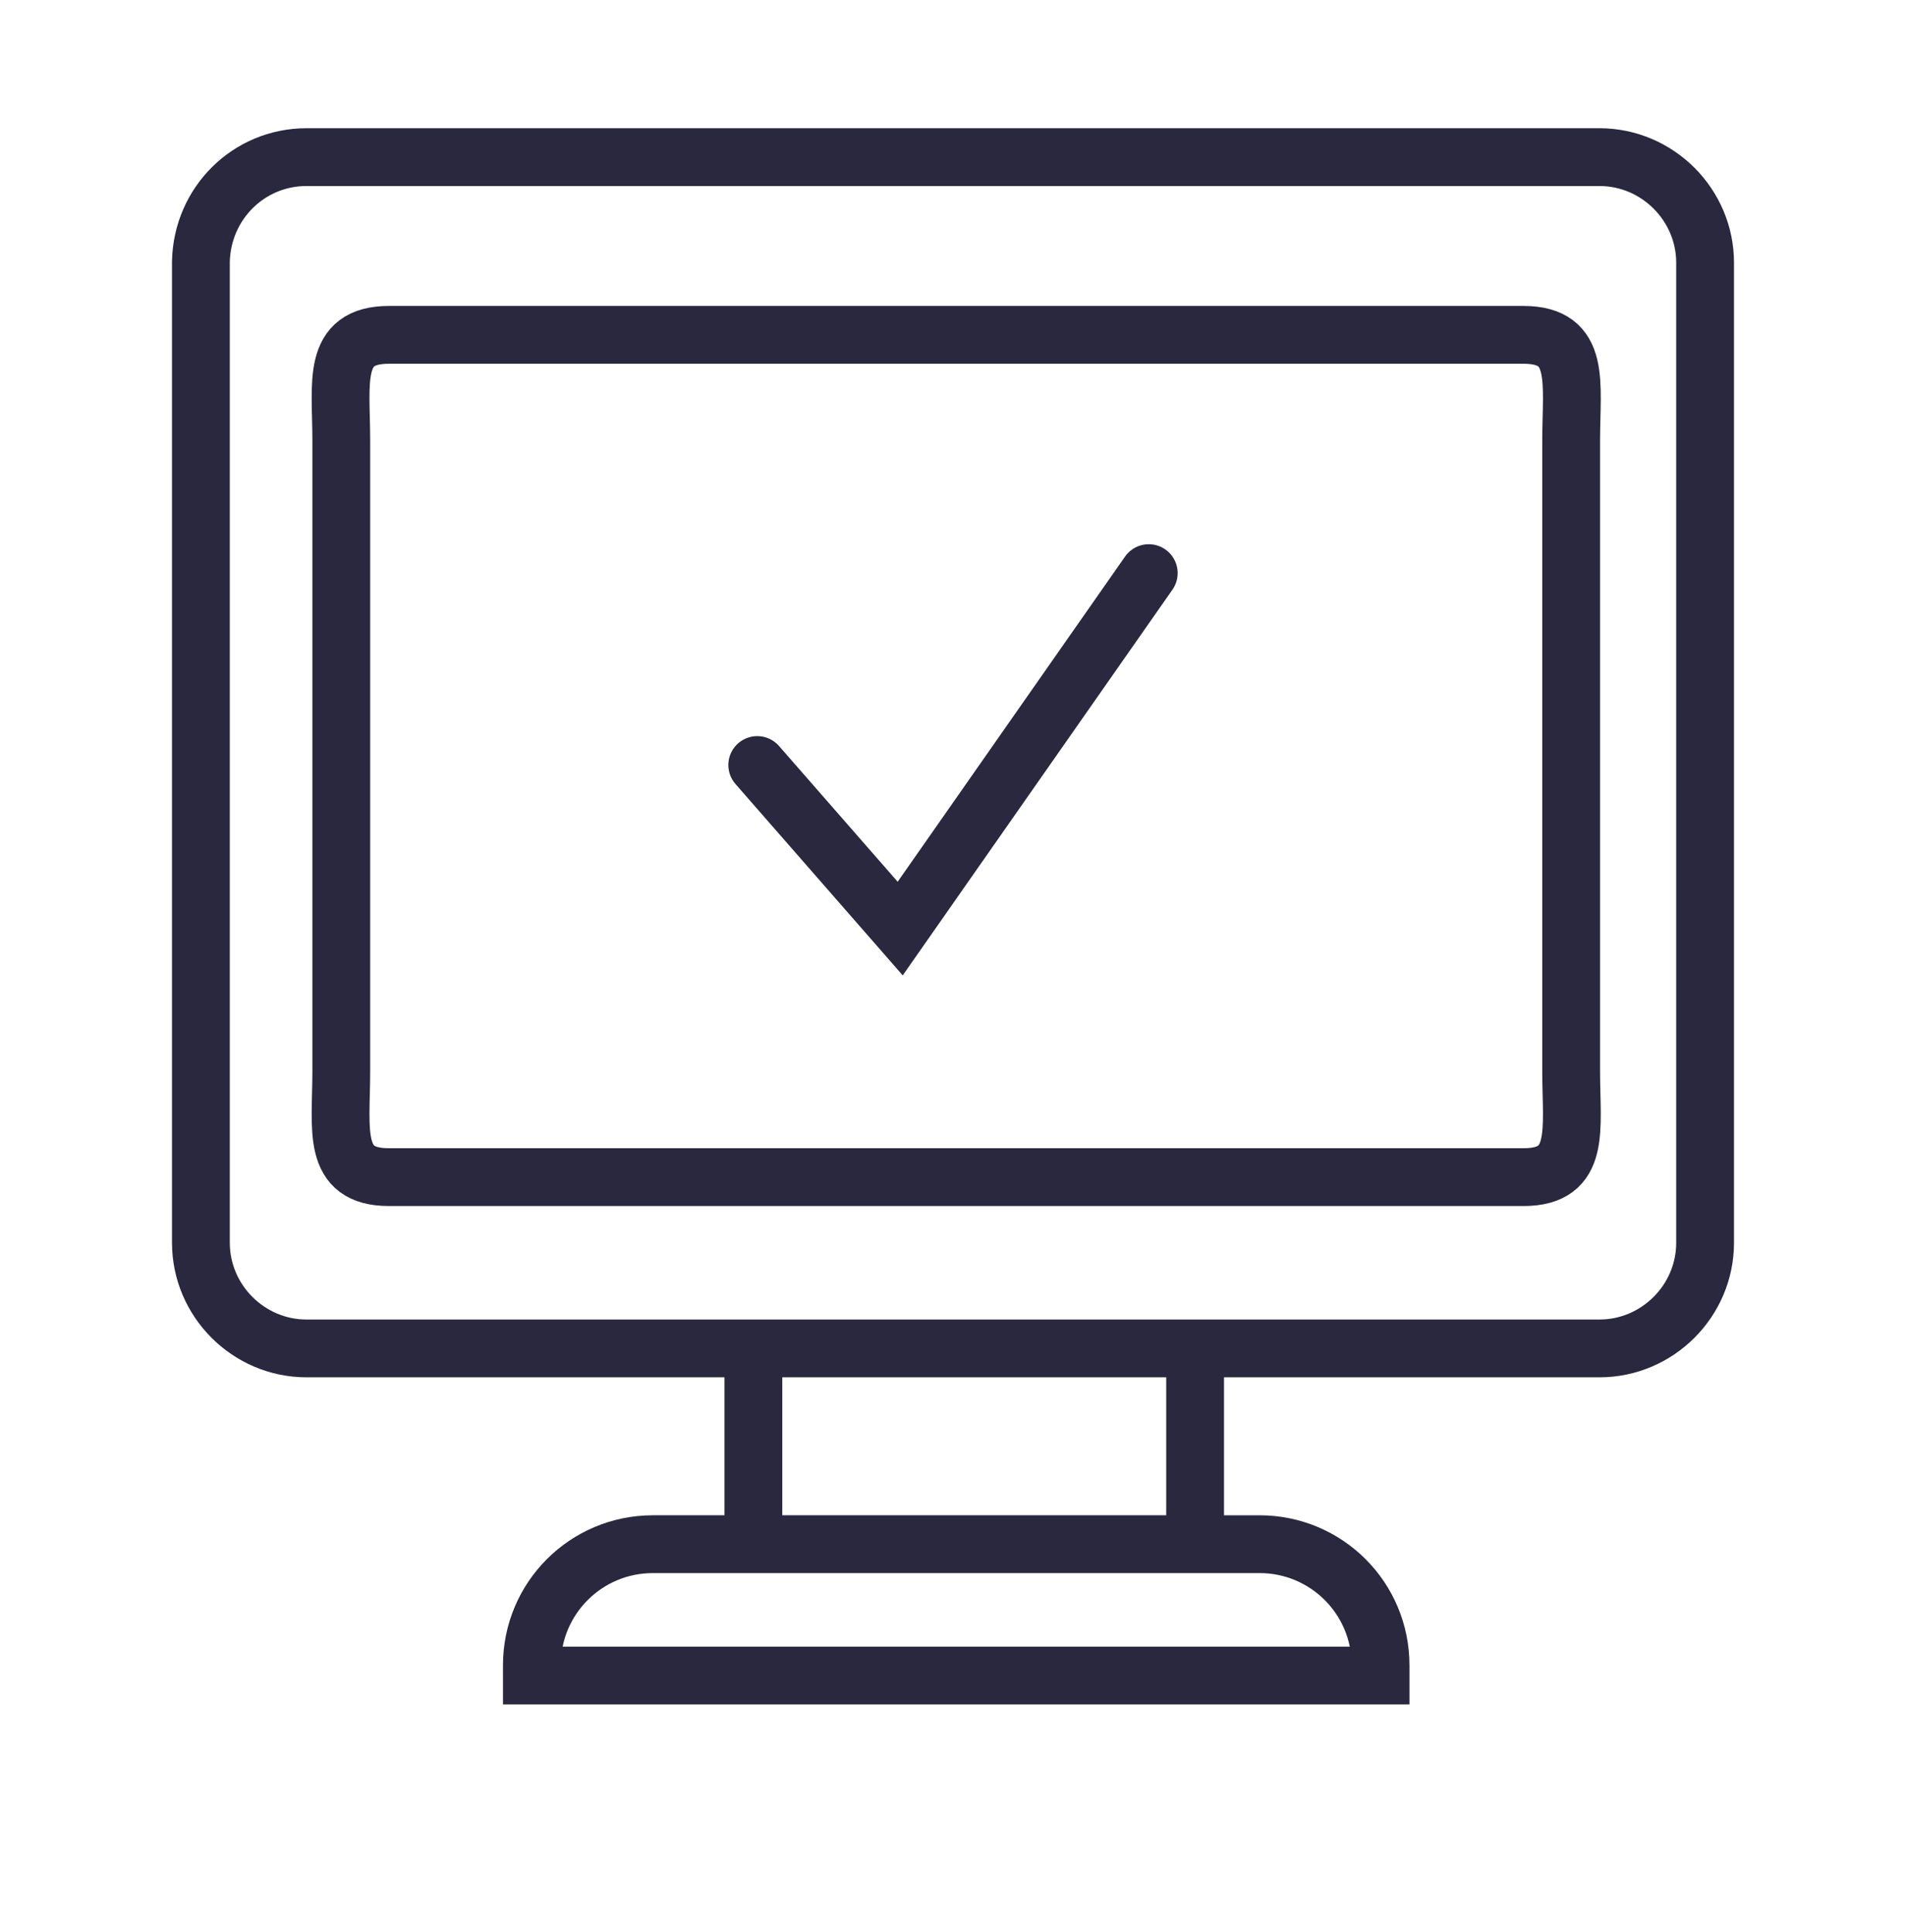 <?xml version="1.0" encoding="utf-8"?>
<!-- Generator: Adobe Illustrator 28.1.0, SVG Export Plug-In . SVG Version: 6.00 Build 0)  -->
<svg version="1.1" id="Lag_1" xmlns="http://www.w3.org/2000/svg" xmlns:xlink="http://www.w3.org/1999/xlink" x="0px" y="0px"
	 viewBox="0 0 148 150" style="enable-background:new 0 0 148 150;" xml:space="preserve">
<style type="text/css">
	.st0{fill:#CCD2DF;}
	.st1{opacity:0.26;}
	.st2{fill:#FFFFFF;}
	.st3{opacity:0.35;}
	.st4{opacity:0.4;}
	.st5{fill:#434C62;}
	.st6{opacity:0.13;}
	.st7{fill:#2F384E;}
	.st8{opacity:0.5;}
	.st9{fill:#606060;}
	.st10{fill:#004D62;}
	.st11{opacity:0.1;}
	.st12{fill:#7A8093;}
	.st13{opacity:0.17;}
	.st14{fill:#888FA7;}
	.st15{opacity:0.14;fill:#BDBDBD;}
	.st16{fill:#CED3DF;}
	.st17{opacity:0.18;fill:#444C61;enable-background:new    ;}
	.st18{fill:#FFF5E5;}
	.st19{fill:#7B8093;}
	.st20{opacity:0.18;fill:#393939;}
	.st21{fill:#FCD2C3;}
	.st22{fill:#E6BFB1;}
	.st23{fill:#30384D;}
	.st24{fill:#444C61;}
	.st25{fill:#FFF3DF;}
	.st26{fill:#0073CA;}
	.st27{fill:#292840;}
	.st28{fill:#F1F5F7;}
	.st29{fill:#2A283E;}
	.st30{clip-path:url(#SVGID_00000101101993513009278500000011763537114686096052_);}
	.st31{clip-path:url(#SVGID_00000127009010145270023450000007416323995268104610_);fill:#E29B3C;}
	.st32{clip-path:url(#SVGID_00000127009010145270023450000007416323995268104610_);fill:#FFFFFF;}
	.st33{clip-path:url(#SVGID_00000155836696959393334060000004400769981871340191_);}
	.st34{clip-path:url(#SVGID_00000181070346019802715950000015217763012269571990_);fill:#E29B3C;}
	.st35{clip-path:url(#SVGID_00000181070346019802715950000015217763012269571990_);fill:#FFFFFF;}
	.st36{clip-path:url(#SVGID_00000165937554179515860760000013746663020506744487_);}
	.st37{clip-path:url(#SVGID_00000044160067575816688960000001300624418127097535_);fill:#E29B3C;}
	.st38{clip-path:url(#SVGID_00000044160067575816688960000001300624418127097535_);fill:#FFFFFF;}
	.st39{clip-path:url(#SVGID_00000003090571415840341840000001176731104840062356_);}
	.st40{clip-path:url(#SVGID_00000127042174704957474800000013391382296190671253_);fill:#E29B3C;}
	.st41{clip-path:url(#SVGID_00000127042174704957474800000013391382296190671253_);fill:#FFFFFF;}
	.st42{clip-path:url(#SVGID_00000091000063631582737860000017269440016100358805_);}
	.st43{clip-path:url(#SVGID_00000103956491537661055000000011395393044745406624_);}
	.st44{clip-path:url(#SVGID_00000116941208581657154610000007911488676323037874_);fill:#E29B3C;}
	.st45{clip-path:url(#SVGID_00000116941208581657154610000007911488676323037874_);fill:#FFFFFF;}
	.st46{clip-path:url(#SVGID_00000131325403335429135390000002328494001844555910_);}
	.st47{clip-path:url(#SVGID_00000108304491610055847150000004745294891553852332_);}
	.st48{fill:#F6F6F6;filter:url(#Adobe_OpacityMaskFilter);}
	.st49{mask:url(#mask40_1_38178_00000067931188170125088710000001384911022941423508_);}
	.st50{fill:#8A90A7;}
	.st51{fill:#DBDBDB;}
	.st52{fill:#C3C3C3;}
	.st53{fill:#7C532D;}
	.st54{fill:#F6F6F6;}
	.st55{fill:#C98A30;}
	.st56{fill:#4573D2;}
	.st57{fill:#E89C2E;}
	.st58{clip-path:url(#SVGID_00000025416190811440042670000012663881909841892536_);fill:#FFFFFF;}
	.st59{fill:#CBD5DF;}
	.st60{fill:#FFBD3B;}
	.st61{fill:none;}
	.st62{fill:#29283E;}
	.st63{fill:none;stroke:#29283E;stroke-width:2;}
	.st64{fill:none;stroke:#29283E;stroke-width:2;stroke-linecap:square;}
	.st65{fill:none;stroke:#29283E;stroke-width:2;stroke-linecap:round;}
	.st66{fill:none;stroke:#29283E;stroke-width:4.488;}
	.st67{fill:none;stroke:#29283E;stroke-width:4.488;stroke-linecap:square;}
	.st68{fill:none;stroke:#29283E;stroke-width:4.488;stroke-linecap:round;}
	.st69{clip-path:url(#SVGID_00000139282417803182457450000008946281059238478979_);}
	.st70{fill:none;stroke:#29283E;stroke-width:1.5;stroke-linecap:round;stroke-linejoin:round;stroke-miterlimit:10;}
	.st71{fill:none;stroke:#29283E;stroke-width:2;stroke-miterlimit:10;}
	.st72{fill:none;stroke:#29283E;stroke-width:2;stroke-linecap:round;stroke-miterlimit:10;}
	.st73{fill:none;stroke:#29283E;stroke-width:2;stroke-linecap:square;stroke-miterlimit:10;}
	.st74{clip-path:url(#SVGID_00000065788336624311846360000003052821773618452891_);}
	.st75{opacity:0.14;fill:#BEBEBE;}
	.st76{clip-path:url(#SVGID_00000080896980095688152220000013377028737157182883_);fill:#CED3DF;}
	.st77{clip-path:url(#SVGID_00000080896980095688152220000013377028737157182883_);}
	.st78{fill:#F6F6F6;filter:url(#Adobe_OpacityMaskFilter_00000136396296947581411430000016016767469201834383_);}
	.st79{mask:url(#mask40_1_38178_00000100384590802324608300000009483613330634192771_);}
	.st80{opacity:0.5;fill:#8A90A7;}
	.st81{fill:#B0B5C0;filter:url(#Adobe_OpacityMaskFilter_00000143619170786120107660000006283918063721161632_);}
	.st82{mask:url(#mask41_1_38178_00000180356517499711489840000007062698769695439803_);}
	.st83{fill:#B0B5C0;}
	.st84{fill-rule:evenodd;clip-rule:evenodd;fill:#8A90A7;}
	.st85{fill:#4369B6;}
	.st86{opacity:0.14;}
	.st87{fill:#BDBDBD;}
	.st88{clip-path:url(#Path_15210_00000127761354713249195300000007178394467208034977_);fill:#4369B6;}
	.st89{clip-path:url(#Path_15210_00000127761354713249195300000007178394467208034977_);fill:#A7795A;}
	.st90{clip-path:url(#Path_15210_00000127761354713249195300000007178394467208034977_);fill:#D5A882;}
	.st91{fill-rule:evenodd;clip-rule:evenodd;fill:#F5BE9D;}
	.st92{fill:#DAA98C;}
	.st93{fill:#F5BE9D;}
	.st94{fill:#B5896B;}
	.st95{fill:#E2E5EC;}
	.st96{clip-path:url(#SVGID_00000007402162899460554470000000912569342405129123_);}
	.st97{clip-path:url(#SVGID_00000010999143615481063380000011496201875310263437_);}
	.st98{clip-path:url(#SVGID_00000080913835846766348910000015000306096325911439_);}
	.st99{clip-path:url(#SVGID_00000129914108461671539410000005529624984896591773_);}
	
		.st100{clip-path:url(#SVGID_00000103984840627666777930000007383418891487243180_);fill:url(#SVGID_00000111894673651348124170000008496638930058933911_);}
	
		.st101{clip-path:url(#SVGID_00000017500696832039210760000002724199097297613708_);fill:url(#SVGID_00000005261425049817539440000010649767050596186288_);}
	.st102{clip-path:url(#SVGID_00000091715084586113084920000000062253160350273191_);fill:#020202;}
	.st103{clip-path:url(#SVGID_00000091715084586113084920000000062253160350273191_);fill:#454545;}
	
		.st104{clip-path:url(#SVGID_00000044900664197230779310000011453627251403148205_);fill:url(#SVGID_00000126308134409689630790000015374098164261024440_);}
	
		.st105{clip-path:url(#SVGID_00000008127704725928324050000003017796307323890833_);fill:url(#SVGID_00000039124702723389806730000003186273688071133599_);}
	
		.st106{clip-path:url(#SVGID_00000151513981738895495280000004468251790045460657_);fill:url(#SVGID_00000098212855239678822360000012529036246249291409_);}
	
		.st107{clip-path:url(#SVGID_00000116945769822241307960000014284772837531751597_);fill:url(#SVGID_00000164485653548424244160000013037215733883632002_);}
	
		.st108{clip-path:url(#SVGID_00000155135586658411319180000003179759824421388477_);fill:url(#SVGID_00000039135374303627456120000015087803892219761303_);}
	
		.st109{clip-path:url(#SVGID_00000113333295946117262540000004743141181843381400_);fill:url(#SVGID_00000049940124282913996460000016154205079035118724_);}
	.st110{filter:url(#Adobe_OpacityMaskFilter_00000171697515282346816860000012344468612831401103_);}
	.st111{enable-background:new    ;}
	.st112{filter:url(#Adobe_OpacityMaskFilter_00000039106715936416590700000001677990714048776627_);}
	
		.st113{clip-path:url(#SVGID_00000174565741849830618610000005099172204784814260_);mask:url(#SVGID_00000086674801719881023290000000064645251683138191_);}
	
		.st114{clip-path:url(#SVGID_00000046327905205044242580000006556194330815215496_);fill:url(#SVGID_00000080181584970603247060000004725548967528792992_);}
	.st115{clip-path:url(#SVGID_00000174565741849830618610000005099172204784814260_);}
	.st116{clip-path:url(#SVGID_00000081619398327899910110000014895727375318943366_);}
	
		.st117{clip-path:url(#SVGID_00000052793009158309371510000008966222249231947925_);fill:url(#SVGID_00000172429375067083119980000003703366306927147653_);}
	
		.st118{clip-path:url(#SVGID_00000124865907886963986790000008656024719265556869_);fill:url(#SVGID_00000021811533385476198170000003480962557054334610_);}
	.st119{clip-path:url(#SVGID_00000143608274795233448380000015137767797521127851_);fill:#FFFFFF;}
	.st120{filter:url(#Adobe_OpacityMaskFilter_00000014611219740924963230000005028289757922093494_);}
	.st121{filter:url(#Adobe_OpacityMaskFilter_00000063594590493267625470000006172937987450301606_);}
	
		.st122{clip-path:url(#SVGID_00000143608274795233448380000015137767797521127851_);mask:url(#SVGID_00000119105726398060800200000002013811951327559357_);}
	
		.st123{clip-path:url(#SVGID_00000142877687456778818480000002734957649585512092_);fill:url(#SVGID_00000004541529694250814750000003498182156935737529_);}
	.st124{opacity:0.2;clip-path:url(#SVGID_00000143608274795233448380000015137767797521127851_);}
	.st125{clip-path:url(#SVGID_00000054972555619942482800000007840458982258880140_);}
	
		.st126{clip-path:url(#SVGID_00000167391156236882441120000005229701869764906665_);fill:url(#SVGID_00000142136143500090425360000014412798278807389324_);}
	.st127{fill:#EDEAEA;}
	.st128{fill:#424C63;}
	.st129{fill:#DADADA;}
	.st130{fill:#F5F5F5;}
	.st131{clip-path:url(#SVGID_00000070837186600132498630000010109287084166925474_);}
	.st132{clip-path:url(#SVGID_00000099636530795436437630000013294589912473191555_);fill:#E29B3C;}
	.st133{fill:none;stroke:#FFFFFF;stroke-width:0.979;stroke-linecap:round;stroke-linejoin:round;stroke-miterlimit:10;}
	.st134{fill:none;stroke:#FFFFFF;stroke-width:1.056;stroke-linejoin:round;stroke-miterlimit:10;}
	.st135{fill:none;stroke:#F1F4F6;stroke-width:0.987;stroke-miterlimit:10;}
	.st136{fill:none;stroke:#F1F4F6;stroke-width:0.987;stroke-linecap:round;stroke-miterlimit:10;}
	.st137{fill:#F1F4F6;}
	.st138{fill:#AEB4C0;}
	.st139{fill:none;stroke:#FFFFFF;stroke-width:1.115;}
	.st140{fill:none;stroke:#F1F4F6;stroke-width:0.804;stroke-linecap:round;stroke-linejoin:round;stroke-miterlimit:10;}
	.st141{fill:none;stroke:#FFFFFF;stroke-width:0.845;stroke-linecap:round;stroke-linejoin:round;}
	.st142{fill:none;stroke:#FFFFFF;stroke-width:0.845;}
	.st143{clip-path:url(#SVGID_00000171709750788252006530000001994522874640233897_);}
	.st144{fill:none;stroke:#FFFFFF;stroke-width:1.056;stroke-miterlimit:10;}
	.st145{fill-rule:evenodd;clip-rule:evenodd;fill:none;stroke:#FFFFFF;stroke-width:0.845;}
	.st146{clip-path:url(#SVGID_00000158015300975803152790000016103015226329552540_);fill:#FFFFFF;}
	.st147{clip-path:url(#SVGID_00000137824075394113817640000007166886227285383847_);fill:#FFFFFF;}
	.st148{clip-path:url(#SVGID_00000071558735235908285470000006844779887845373314_);fill:#FFFFFF;}
	.st149{clip-path:url(#SVGID_00000152259525558035969920000007177092472627679116_);fill:#FFFFFF;}
	.st150{clip-path:url(#SVGID_00000127729818805497494450000013169523949535383466_);fill:#FFFFFF;}
	.st151{clip-path:url(#SVGID_00000171699573206586103950000006166068878060835742_);fill:#FFFFFF;}
	.st152{clip-path:url(#SVGID_00000084497062788661106800000009321919440950975674_);fill:#FFFFFF;}
	.st153{clip-path:url(#SVGID_00000098213821949325192190000000214456357892917919_);fill:#FFFFFF;}
	.st154{fill-rule:evenodd;clip-rule:evenodd;fill:#FFFFFF;}
	.st155{clip-path:url(#SVGID_00000114064142027004385560000000075662248467089339_);fill:#FFFFFF;}
	.st156{filter:url(#Adobe_OpacityMaskFilter_00000094595958321024055970000015954615053556652436_);}
	.st157{clip-path:url(#SVGID_00000020400430511380760550000009075925846923500422_);}
	
		.st158{opacity:0.5;clip-path:url(#SVGID_00000020400430511380760550000009075925846923500422_);mask:url(#SVGID_00000131336254653480698470000008118240716708711582_);}
	.st159{filter:url(#Adobe_OpacityMaskFilter_00000168104932207691734920000002957366209958042765_);}
	.st160{clip-path:url(#SVGID_00000105421041398554667120000014324507489034144937_);}
	.st161{clip-path:url(#SVGID_00000126324432574236027040000001902969711541173945_);}
	.st162{filter:url(#Adobe_OpacityMaskFilter_00000086664356718990053460000014099594514393819290_);}
	.st163{clip-path:url(#SVGID_00000021117243732730966100000013467978549778554523_);}
	.st164{fill:#2D2B34;}
	.st165{fill:none;stroke:#2D2B34;stroke-width:2.05;stroke-miterlimit:10;}
	.st166{fill:#9BA2AD;}
	.st167{opacity:0.23;fill:#AEB4C0;}
	.st168{clip-path:url(#SVGID_00000004541512289043096530000000296521827796630941_);fill:#434C62;}
	.st169{fill:#2F384E;stroke:#2D2B34;stroke-width:0.451;stroke-miterlimit:10;}
	.st170{fill:#FCFDFF;}
	.st171{clip-path:url(#SVGID_00000119835185699008549130000003791849104982567096_);}
	.st172{clip-path:url(#SVGID_00000080194325228274672060000011831800965469937058_);fill:#E29B3C;}
	.st173{fill:none;stroke:#FFFFFF;stroke-width:0.529;stroke-linecap:round;stroke-linejoin:round;stroke-miterlimit:10;}
	.st174{fill:none;stroke:#FFFFFF;stroke-width:0.571;stroke-linejoin:round;stroke-miterlimit:10;}
	.st175{fill:none;stroke:#F1F4F6;stroke-width:0.533;stroke-miterlimit:10;}
	.st176{fill:none;stroke:#F1F4F6;stroke-width:0.533;stroke-linecap:round;stroke-miterlimit:10;}
	.st177{fill:none;stroke:#FFFFFF;stroke-width:0.603;}
	.st178{fill:none;stroke:#F1F4F6;stroke-width:0.435;stroke-linecap:round;stroke-linejoin:round;stroke-miterlimit:10;}
	.st179{fill:none;stroke:#FFFFFF;stroke-width:0.457;stroke-linecap:round;stroke-linejoin:round;}
	.st180{fill:none;stroke:#FFFFFF;stroke-width:0.457;}
	.st181{fill:none;stroke:#FFFFFF;stroke-width:0.571;stroke-miterlimit:10;}
	.st182{fill-rule:evenodd;clip-rule:evenodd;fill:none;stroke:#FFFFFF;stroke-width:0.457;}
	.st183{clip-path:url(#SVGID_00000165923684959185546130000005577119160883319171_);fill:#FFFFFF;}
	.st184{clip-path:url(#SVGID_00000181794844293327366320000005505176270432372661_);fill:#FFFFFF;}
	.st185{clip-path:url(#SVGID_00000078754271310739691520000013585065604508530830_);fill:#FFFFFF;}
	.st186{clip-path:url(#SVGID_00000009584320737002572100000010333927912789720198_);fill:#FFFFFF;}
	.st187{clip-path:url(#SVGID_00000109024317907016115390000000215077747554201257_);fill:#FFFFFF;}
	.st188{clip-path:url(#SVGID_00000082369290454746821720000013142330751384879543_);fill:#FFFFFF;}
	.st189{clip-path:url(#SVGID_00000039830453384117888970000007957348161834471061_);fill:#FFFFFF;}
	.st190{clip-path:url(#SVGID_00000117656126561350883270000005397164074373025464_);fill:#FFFFFF;}
	.st191{clip-path:url(#SVGID_00000177464791325384778690000017993413775445386938_);fill:#FFFFFF;}
	.st192{filter:url(#Adobe_OpacityMaskFilter_00000086670871280229616640000010913752450725146799_);}
	.st193{clip-path:url(#SVGID_00000005974604898116483400000002245267343481939631_);}
	
		.st194{opacity:0.5;clip-path:url(#SVGID_00000005974604898116483400000002245267343481939631_);mask:url(#SVGID_00000071519268792528812940000002034486877763999390_);}
	.st195{filter:url(#Adobe_OpacityMaskFilter_00000094615602870220121600000004351820788481832106_);}
	.st196{clip-path:url(#SVGID_00000017477613699012417340000007718545042609238153_);}
	.st197{clip-path:url(#SVGID_00000018195892801009091760000008356167150923248557_);}
	.st198{filter:url(#Adobe_OpacityMaskFilter_00000005231983324410626180000010107496966427643309_);}
	.st199{clip-path:url(#SVGID_00000170244624765510484250000007657287270374241201_);}
	.st200{fill:#ADB3BE;}
	.st201{fill-rule:evenodd;clip-rule:evenodd;fill:#7A8092;}
	.st202{fill:#313A45;}
	.st203{fill-rule:evenodd;clip-rule:evenodd;fill:#313A45;}
	.st204{fill-rule:evenodd;clip-rule:evenodd;fill:#CDCDCD;}
	.st205{opacity:0.501;fill:#D9DDE6;enable-background:new    ;}
	.st206{fill-rule:evenodd;clip-rule:evenodd;fill:#7B8093;}
	.st207{fill-rule:evenodd;clip-rule:evenodd;fill:#30384D;}
	.st208{opacity:0.81;fill:#30384D;enable-background:new    ;}
	.st209{opacity:0.501;fill:#30384D;enable-background:new    ;}
	.st210{fill:#130427;}
	.st211{fill:#C6CDE8;}
	.st212{fill:#6166A9;}
	.st213{fill:#ECC8DF;}
	.st214{fill:#F1ECC9;}
	.st215{fill:#FFF9D4;}
	.st216{clip-path:url(#SVGID_00000026847183498429214740000012109915759343105945_);}
	.st217{fill:#DCE4E9;}
	.st218{clip-path:url(#SVGID_00000134224551377099410020000001840127631295759012_);}
	.st219{fill:#F3F3F3;}
	.st220{fill:none;stroke:#FFFFFF;stroke-width:0.752;stroke-miterlimit:4.002;}
	.st221{fill:#E4E4E4;}
	.st222{clip-path:url(#SVGID_00000111907833474267537050000000946303909939306651_);}
	.st223{fill:#D9DEE8;}
	.st224{fill:#C5CAD4;}
	.st225{clip-path:url(#SVGID_00000116214051492205196600000015117286537590314663_);}
	.st226{fill:#130F09;}
	.st227{opacity:0.467;fill:#533322;enable-background:new    ;}
	.st228{fill:#D8DEE8;}
	.st229{fill:#B3BACC;}
	.st230{clip-path:url(#SVGID_00000078036813573380173720000006291886055280279992_);}
	.st231{clip-path:url(#SVGID_00000117645103323971611620000001655580043621340342_);}
	.st232{clip-path:url(#SVGID_00000086658191638644673650000000668024692678202265_);}
	
		.st233{clip-path:url(#SVGID_00000164509937488010860330000003069363865755953815_);fill:url(#SVGID_00000141423614379599497000000012573457259793617282_);}
	
		.st234{clip-path:url(#SVGID_00000061432917216612168270000015845137483112470946_);fill:url(#SVGID_00000033329027940032039910000012714278896921461415_);}
	.st235{clip-path:url(#SVGID_00000180360410811263634180000015758833643736592828_);fill:#020202;}
	.st236{clip-path:url(#SVGID_00000180360410811263634180000015758833643736592828_);fill:#454545;}
	
		.st237{clip-path:url(#SVGID_00000040560384903128363490000002127833858365463441_);fill:url(#SVGID_00000012461473836459941760000000833637875670458517_);}
	
		.st238{clip-path:url(#SVGID_00000034791926018575458050000003530546331156027541_);fill:url(#SVGID_00000046306132623545310540000008001240918969242278_);}
	
		.st239{clip-path:url(#SVGID_00000026159341084832303030000012698964939972199563_);fill:url(#SVGID_00000054256690545055402740000002096395753933266569_);}
	
		.st240{clip-path:url(#SVGID_00000101081914554487031500000007854191842231908782_);fill:url(#SVGID_00000119802593099929862020000015463454284776746681_);}
	
		.st241{clip-path:url(#SVGID_00000129177578691948973060000006130064235163059387_);fill:url(#SVGID_00000142864003681965181360000008297294023600337318_);}
	
		.st242{clip-path:url(#SVGID_00000094596227595089696890000009603931125059251105_);fill:url(#SVGID_00000142158110103082583500000016947604580648261300_);}
	.st243{filter:url(#Adobe_OpacityMaskFilter_00000111173023167110585880000008357238304510486686_);}
	.st244{filter:url(#Adobe_OpacityMaskFilter_00000074427039095661995350000018066713364086837146_);}
	
		.st245{clip-path:url(#SVGID_00000094601438824060932960000018378047105828555451_);mask:url(#SVGID_00000062168535812507488800000011694757821696043168_);}
	
		.st246{clip-path:url(#SVGID_00000144326234264236046830000012370133363209553821_);fill:url(#SVGID_00000046336826614896742270000001240253473413657768_);}
	.st247{clip-path:url(#SVGID_00000094601438824060932960000018378047105828555451_);}
	.st248{clip-path:url(#SVGID_00000100376209205497943330000016242216093720376456_);}
	
		.st249{clip-path:url(#SVGID_00000111177139550320763960000015035916843007870398_);fill:url(#SVGID_00000115473261832512814730000014968122792960750013_);}
	
		.st250{clip-path:url(#SVGID_00000142152344343686684720000016906815115238196648_);fill:url(#SVGID_00000083782137624861854110000006340061086580920456_);}
	.st251{clip-path:url(#SVGID_00000042700571887492890830000017338635328608201889_);fill:#FFFFFF;}
	.st252{filter:url(#Adobe_OpacityMaskFilter_00000142153171901766481030000017128696014543122867_);}
	.st253{filter:url(#Adobe_OpacityMaskFilter_00000083070125951818526200000001422237834700098481_);}
	
		.st254{clip-path:url(#SVGID_00000042700571887492890830000017338635328608201889_);mask:url(#SVGID_00000176023110707795517200000015670043504545692055_);}
	
		.st255{clip-path:url(#SVGID_00000127724410724339679960000003044360764573200781_);fill:url(#SVGID_00000119119724753995498180000006746685373705645953_);}
	.st256{opacity:0.2;clip-path:url(#SVGID_00000042700571887492890830000017338635328608201889_);}
	.st257{clip-path:url(#SVGID_00000006697835336443024580000006430682848320526264_);}
	
		.st258{clip-path:url(#SVGID_00000062885654148855602060000004422301525543174822_);fill:url(#SVGID_00000076585622554165898210000001759505455077873554_);}
	.st259{fill:#ECE9E9;}
	.st260{fill:#404C64;}
	.st261{fill:#D9D9D9;}
	.st262{fill:#F4F4F4;}
	.st263{clip-path:url(#SVGID_00000175325088521501693260000015652286555019753122_);}
	.st264{clip-path:url(#SVGID_00000157283280998797343810000011838351596259563153_);fill:#E29B3C;}
	.st265{fill:#3C72D2;}
	.st266{fill:#3B69B6;}
	.st267{fill:none;stroke:#FFFFFF;stroke-width:0.947;stroke-linecap:round;stroke-linejoin:round;stroke-miterlimit:10;}
	.st268{fill:none;stroke:#2E3A47;stroke-width:1.057;stroke-miterlimit:10;}
	.st269{fill:none;stroke:#2E3A47;stroke-width:0.926;stroke-miterlimit:10;}
	.st270{fill:#FFB821;}
	.st271{fill:#EBA200;}
	.st272{fill:none;stroke:#F0F3F5;stroke-width:0.925;stroke-linecap:round;stroke-linejoin:round;stroke-miterlimit:10;}
	.st273{fill:#F0F3F5;}
	.st274{fill:none;stroke:#FFFFFF;stroke-width:1.517;stroke-linejoin:round;stroke-miterlimit:10;}
	.st275{fill:none;stroke:#F0F3F5;stroke-width:1.296;stroke-miterlimit:10;}
	.st276{fill:none;stroke:#F0F3F5;stroke-width:1.296;stroke-linecap:round;stroke-miterlimit:10;}
	.st277{fill:#ACB3C0;}
	.st278{fill:none;stroke:#FFFFFF;stroke-width:1.296;}
	.st279{fill:#ACB2BE;}
	.st280{fill:#7A8091;}
	.st281{fill:none;stroke:#FFFFFF;stroke-width:1.298;stroke-miterlimit:10;}
	.st282{fill:#D3D4D4;}
	.st283{fill:#B4B4B4;}
	.st284{fill:#CBD1DD;}
	.st285{opacity:0.41;fill:#CBD1DD;}
	.st286{opacity:0.3;fill:#CBD1DD;}
	.st287{fill:#8B91A7;}
	.st288{clip-path:url(#SVGID_00000004540401114761320790000015425203800981630873_);}
	.st289{fill:#D8D8D8;}
	.st290{fill:#3485ED;}
	.st291{fill:#454C60;}
	.st292{fill:none;stroke:#292841;stroke-width:0.722;stroke-linecap:round;stroke-miterlimit:10;stroke-dasharray:0.279,4.803;}
	.st293{opacity:0.14;fill:#BBBBBB;}
	.st294{clip-path:url(#SVGID_00000067215258756218001830000017023648451713586820_);fill:#CCD3E1;}
	.st295{opacity:0.35;clip-path:url(#SVGID_00000067215258756218001830000017023648451713586820_);fill:#8890AA;}
	.st296{clip-path:url(#SVGID_00000067215258756218001830000017023648451713586820_);}
	.st297{opacity:0.35;fill:#8890AA;}
	.st298{fill:#2C3850;}
	.st299{fill:#FFB700;}
	.st300{fill:#F89E00;}
	.st301{fill:none;stroke:#292841;stroke-width:0.653;stroke-linecap:round;stroke-miterlimit:10;stroke-dasharray:0.131,1.307;}
	.st302{fill:none;stroke:#292841;stroke-width:1.126;stroke-linecap:round;stroke-miterlimit:10;stroke-dasharray:0.153,2.629;}
	.st303{fill:#008662;}
	.st304{fill:none;stroke:#FFFFFF;stroke-width:1.934;stroke-miterlimit:10;}
	.st305{opacity:0.49;}
	.st306{fill:#ADB9CB;}
	.st307{fill:#E0E2EA;}
	.st308{fill:#E9EAEE;}
	.st309{opacity:0.49;fill:#ADB9CB;}
	.st310{clip-path:url(#SVGID_00000158015149589113650230000016187150849162481799_);}
	.st311{fill:#0084FD;}
	.st312{fill:#9EA4AB;}
	.st313{fill:#1973D8;stroke:#FFFFFF;stroke-width:2.117;stroke-miterlimit:10;}
	.st314{fill:none;stroke:#FFFFFF;stroke-width:2.537;stroke-miterlimit:10;}
	.st315{opacity:0.997;fill:#3974D2;enable-background:new    ;}
	.st316{fill:#292841;fill-opacity:0.18;}
	.st317{fill:#3E4C66;}
	.st318{fill:#2A3852;}
	.st319{fill:#F09814;}
	.st320{clip-path:url(#SVGID_00000028283408888538010610000014149234967356902315_);}
	.st321{fill:#3A69B6;}
	.st322{fill:#D7A59B;}
	.st323{fill:#F0B9AD;}
	.st324{fill:url(#SVGID_00000012441494887575612490000007384266732809256087_);}
	.st325{fill:#2F364C;}
	.st326{fill:#808081;}
	.st327{fill:#DBDFE8;}
	.st328{clip-path:url(#SVGID_00000170280758683657569940000014640908289571959957_);}
	.st329{fill:none;stroke:#707070;stroke-width:0.251;}
	.st330{fill:#F0F1F2;}
	.st331{fill:#2F3A47;}
	.st332{fill:#C7CBD4;}
	.st333{fill:#0087F7;}
	.st334{fill:none;stroke:#292841;stroke-width:0.516;stroke-linecap:round;stroke-miterlimit:10;stroke-dasharray:0.199,3.434;}
	
		.st335{fill:none;stroke:#29283F;stroke-width:0.454;stroke-linecap:round;stroke-miterlimit:10;stroke-dasharray:6.155483e-02,1.06;}
	.st336{fill:none;stroke:#FFFFFF;stroke-width:0.432;stroke-miterlimit:10;}
	.st337{opacity:9.000000e-02;fill:#E2ECF7;}
	.st338{fill:#444C60;}
	.st339{fill:#30384C;}
	.st340{clip-path:url(#SVGID_00000094613822733197585800000011012603161494708366_);fill:#CED3DF;}
	.st341{clip-path:url(#SVGID_00000094613822733197585800000011012603161494708366_);}
	.st342{fill:#F6F6F6;filter:url(#Adobe_OpacityMaskFilter_00000037666610962505079960000014388515820756451460_);}
	.st343{mask:url(#mask40_1_38178_00000150822326531343098410000006058703559580138642_);}
	.st344{clip-path:url(#SVGID_00000104701517796971124600000000442692695755190962_);}
	.st345{fill:#ECECEC;}
	.st346{clip-path:url(#SVGID_00000092416750694297645930000005507975652371935891_);fill:#CED3DF;}
	.st347{clip-path:url(#SVGID_00000092416750694297645930000005507975652371935891_);}
	.st348{fill:#F6F6F6;filter:url(#Adobe_OpacityMaskFilter_00000170275025160574756890000001105712209512241327_);}
	.st349{mask:url(#mask40_1_38178_00000111877124546153121010000003320320901196307616_);}
	.st350{clip-path:url(#SVGID_00000071561415544716458080000007165519337611962038_);}
	.st351{clip-path:url(#SVGID_00000124845565239701960470000007993807275257272988_);}
	.st352{clip-path:url(#SVGID_00000019679798863318556200000010853373275580212357_);}
	.st353{fill:none;stroke:#29283E;stroke-width:3.288;stroke-linecap:round;stroke-linejoin:round;stroke-miterlimit:10;}
	.st354{fill:none;stroke:#29283E;stroke-width:4.384;stroke-miterlimit:10;}
	.st355{fill:none;stroke:#29283E;stroke-width:4.133;stroke-linecap:round;stroke-linejoin:round;stroke-miterlimit:10;}
	.st356{clip-path:url(#SVGID_00000057836823778999353450000015782042961349819536_);}
	.st357{fill:none;stroke:#29283E;stroke-width:4.48;stroke-linecap:round;stroke-miterlimit:10;}
	.st358{clip-path:url(#SVGID_00000144334060130675613580000002931468942225534082_);}
	.st359{clip-path:url(#SVGID_00000158714303509089999030000014661942534515035303_);fill:#E29B3C;}
	.st360{clip-path:url(#SVGID_00000158714303509089999030000014661942534515035303_);fill:#FFFFFF;}
	.st361{clip-path:url(#SVGID_00000080913337542777776370000013676966925827763075_);}
	.st362{clip-path:url(#SVGID_00000124846640964812307940000010543976479320078759_);fill:#E29B3C;}
	.st363{clip-path:url(#SVGID_00000124846640964812307940000010543976479320078759_);fill:#FFFFFF;}
	.st364{clip-path:url(#SVGID_00000078031501869350975660000014703855944874317213_);}
	.st365{clip-path:url(#SVGID_00000096769327761711792840000001305583008710311069_);fill:#E29B3C;}
	.st366{clip-path:url(#SVGID_00000096769327761711792840000001305583008710311069_);fill:#FFFFFF;}
	.st367{clip-path:url(#SVGID_00000137109215885937929750000002332592057189514938_);}
	.st368{clip-path:url(#SVGID_00000046305557950295677150000017815931488322605198_);}
</style>
<g>
	<path class="st66" d="M30.2,26h88.1c4.5,0,3.7,3.7,3.7,8.2v49c0,4.5,0.8,8.2-3.7,8.2H30.2c-4.5,0-3.7-3.7-3.7-8.2v-49
		C26.5,29.7,25.7,26,30.2,26L30.2,26z"/>
	<path class="st66" d="M23.8,12.2h100.4c4.5,0,8.2,3.7,8.2,8.2v76.1c0,4.5-3.7,8.2-8.2,8.2H23.8c-4.5,0-8.2-3.7-8.2-8.2V20.3
		C15.7,15.8,19.3,12.2,23.8,12.2z"/>
	<path class="st67" d="M58.5,106.7v9.3"/>
	<path class="st67" d="M92.8,106.7v9.3"/>
	<path class="st66" d="M41.3,130.1h65.9v-0.8c0-5.2-4.2-9.4-9.4-9.4H50.7c-5.2,0-9.4,4.2-9.4,9.4V130.1z"/>
	<path class="st68" d="M58.8,59.4l11.1,12.7l19.3-27.6"/>
</g>
</svg>
